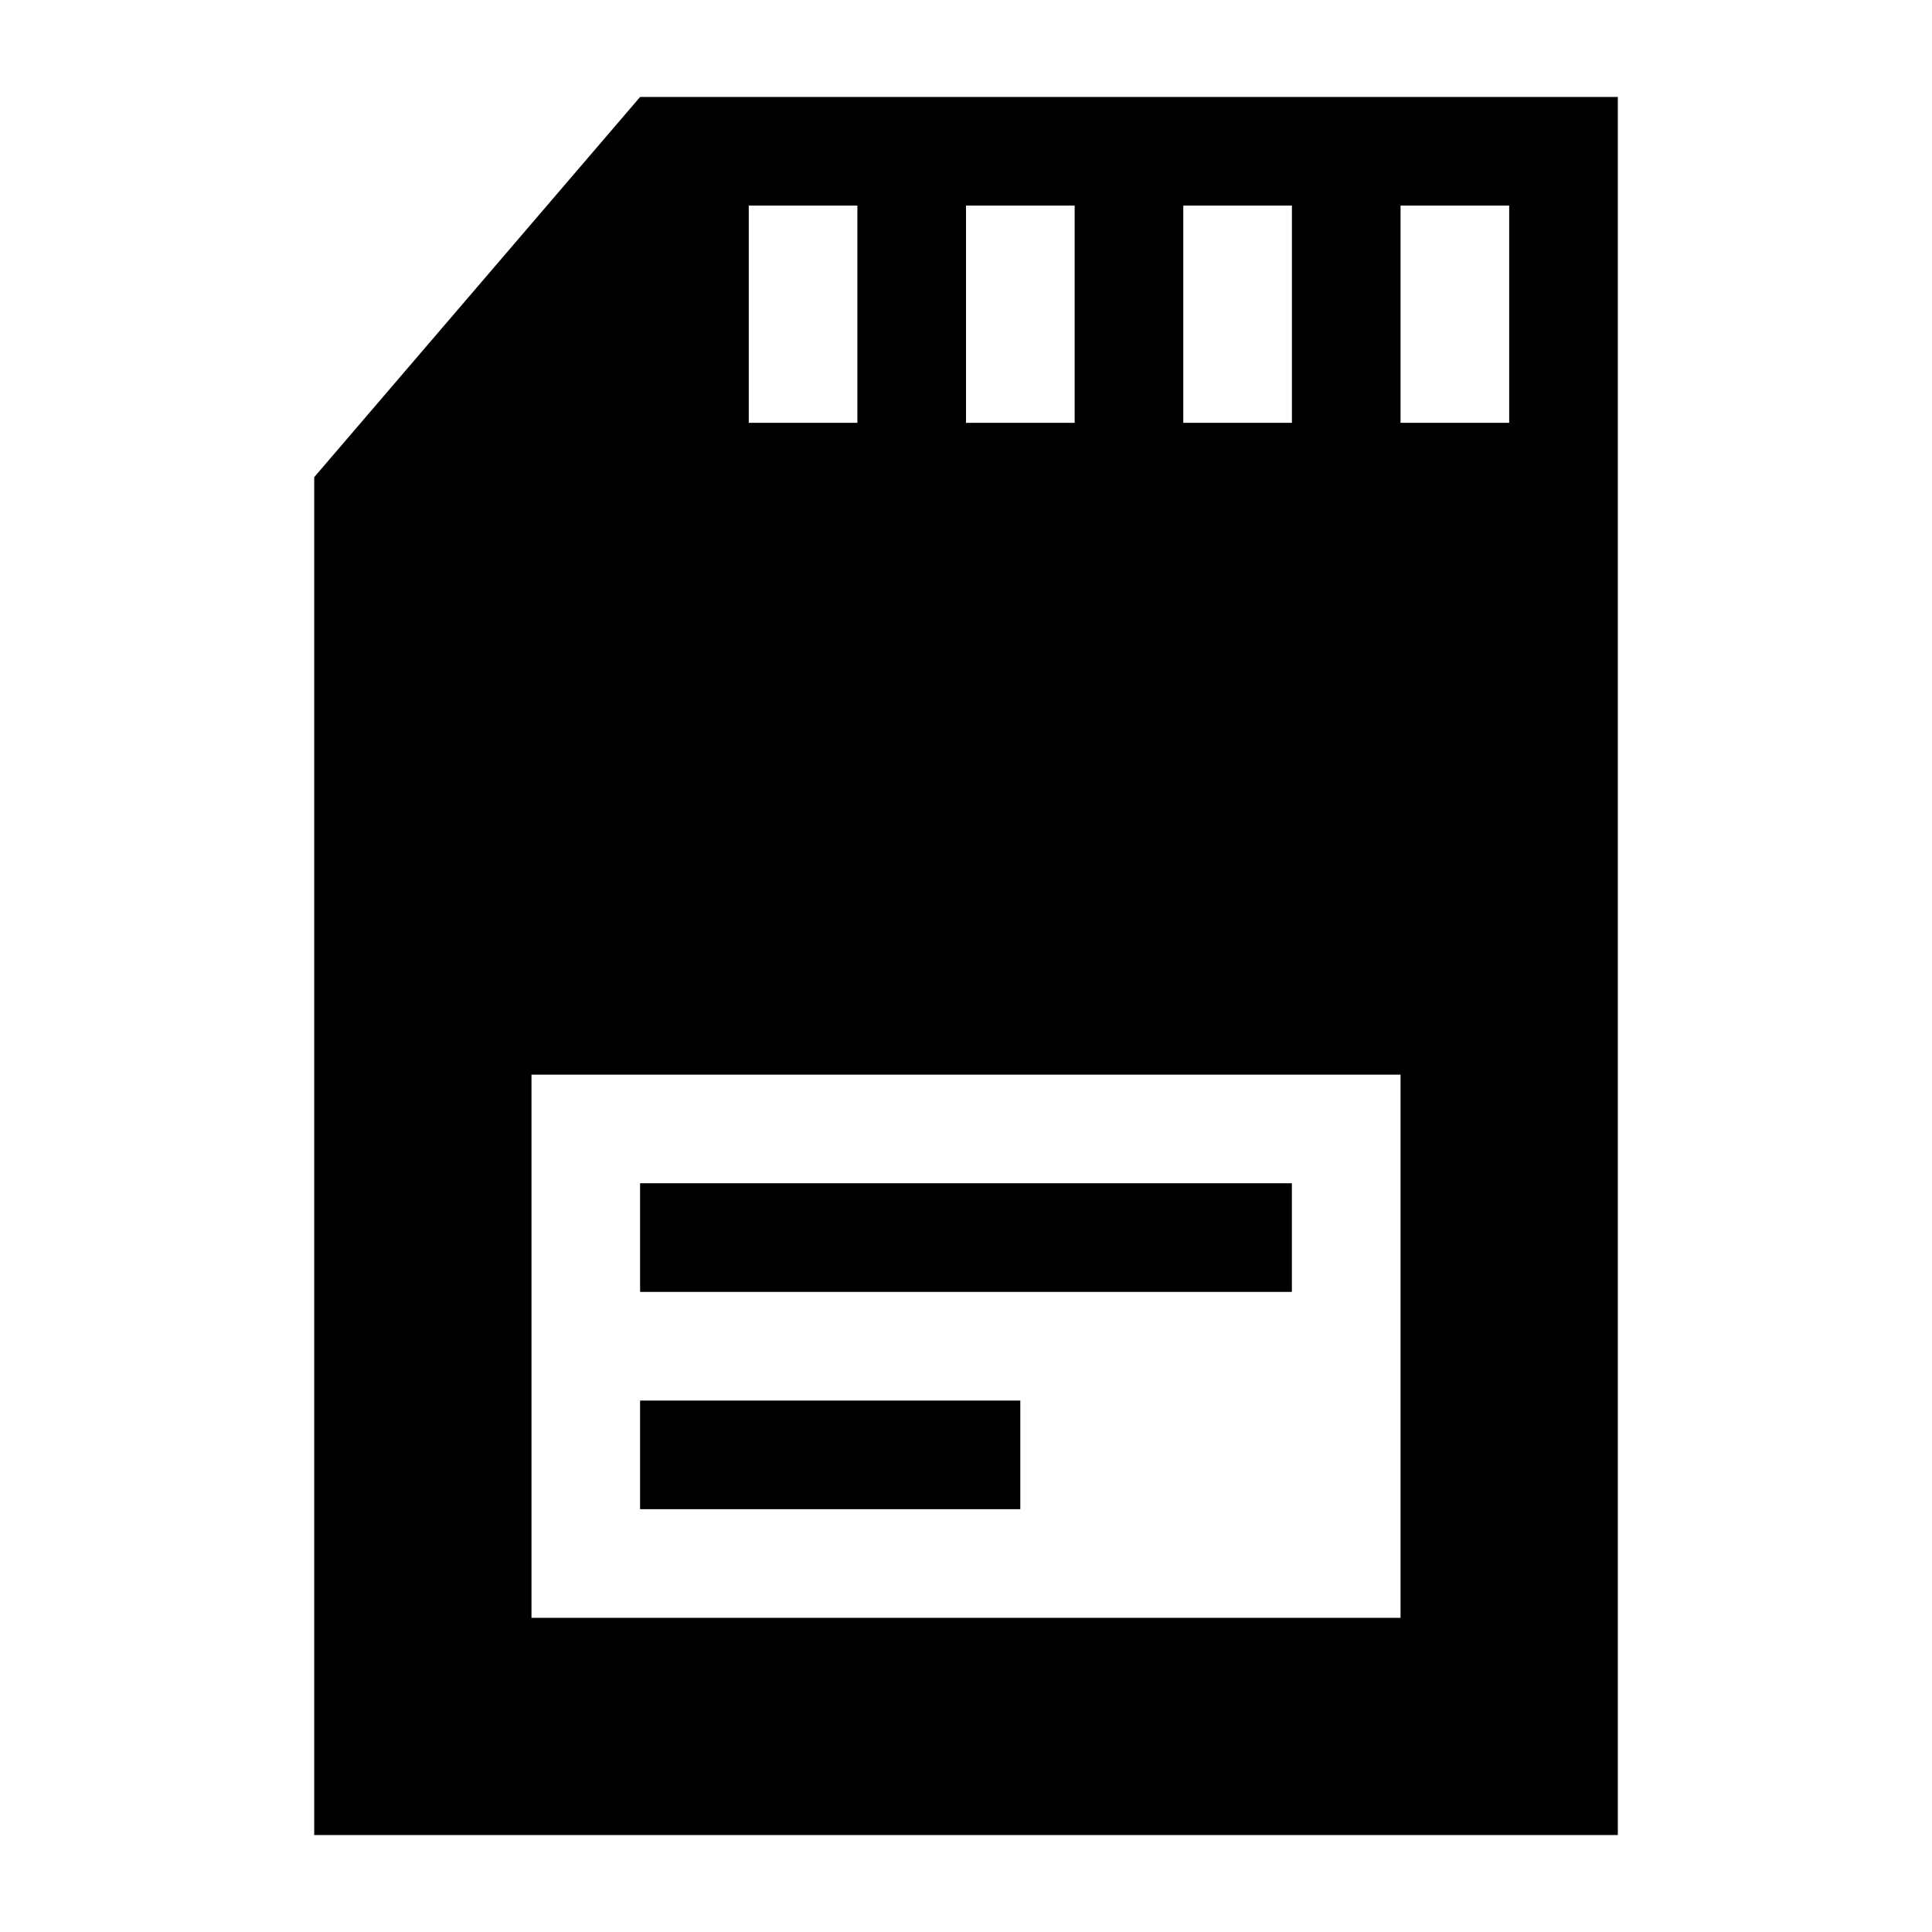 <?xml version="1.0" encoding="UTF-8"?>
<!-- Uploaded to: SVG Repo, www.svgrepo.com, Generator: SVG Repo Mixer Tools -->
<svg fill="#000000" width="800px" height="800px" version="1.1" viewBox="144 144 512 512" xmlns="http://www.w3.org/2000/svg">
 <g>
  <path d="m313.63 457.58h172.73v28.789h-172.73z"/>
  <path d="m313.63 515.16h100.76v28.789h-100.76z"/>
  <path d="m227.27 270.45v359.86h345.47v-460.62h-259.1zm287.89 302.29h-230.31v-143.95h230.31zm0-374.26h28.789v57.578h-28.789zm-57.578 0h28.789v57.578h-28.789zm-57.578 0h28.789v57.578h-28.789zm-57.578 0h28.789v57.578h-28.789z"/>
 </g>
</svg>